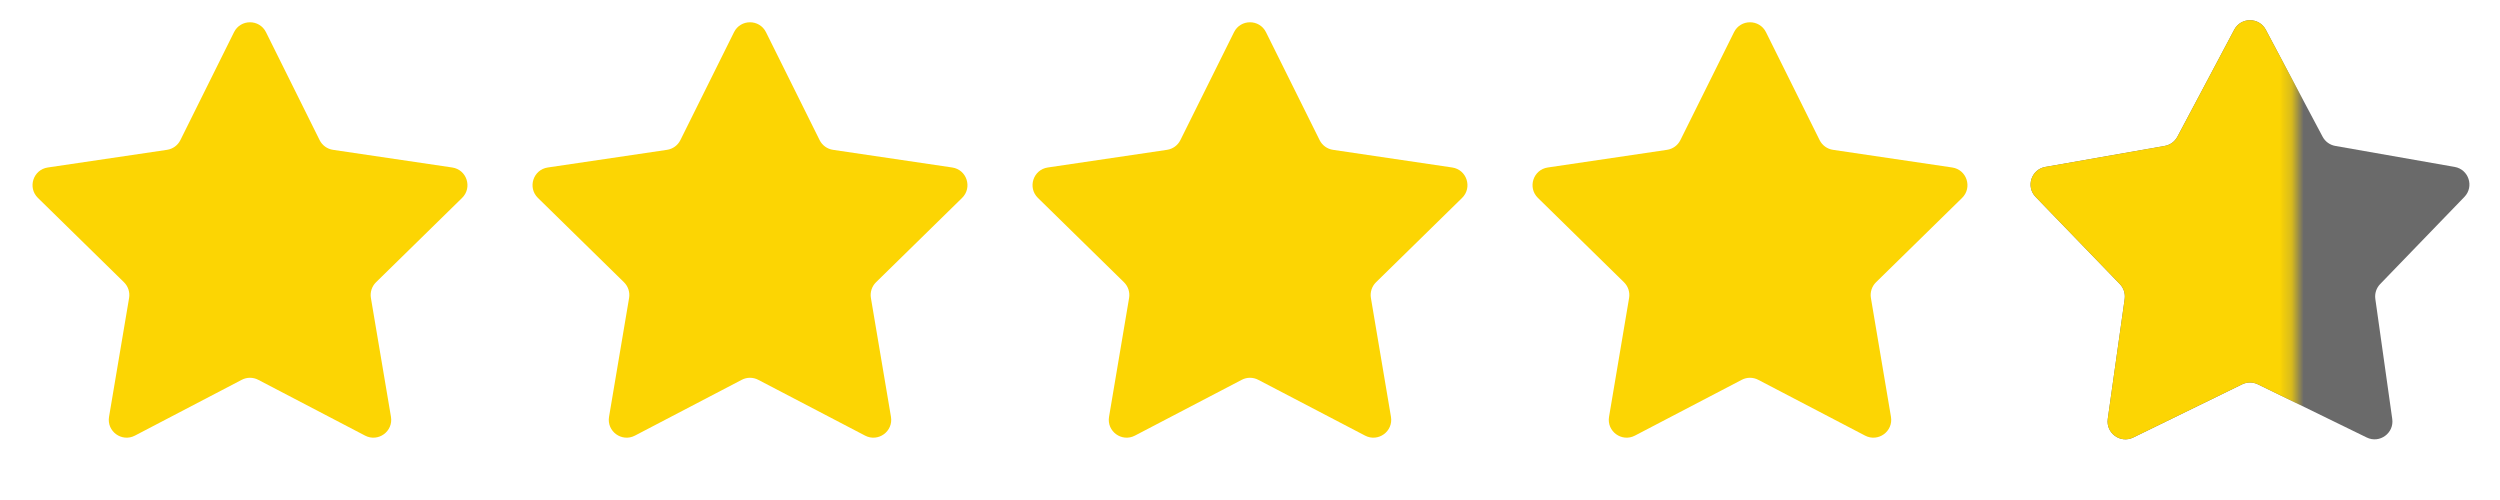 <svg width="210" height="42" viewBox="0 0 210 42" fill="none" xmlns="http://www.w3.org/2000/svg">
<path d="M19.657 2.704C20.208 1.594 21.792 1.594 22.343 2.704L26.848 11.77C27.066 12.209 27.486 12.514 27.971 12.586L37.986 14.069C39.212 14.25 39.701 15.756 38.816 16.624L31.586 23.709C31.235 24.053 31.075 24.546 31.156 25.03L32.841 35.013C33.047 36.235 31.766 37.166 30.668 36.592L21.695 31.905C21.259 31.677 20.741 31.677 20.305 31.905L11.332 36.592C10.234 37.166 8.953 36.235 9.159 35.013L10.844 25.03C10.925 24.546 10.765 24.053 10.414 23.709L3.184 16.624C2.299 15.756 2.788 14.25 4.014 14.069L14.028 12.586C14.514 12.514 14.934 12.209 15.152 11.77L19.657 2.704Z" fill="#FCD503"/>
<path d="M61.657 2.704C62.208 1.594 63.792 1.594 64.343 2.704L68.848 11.77C69.066 12.209 69.486 12.514 69.972 12.586L79.986 14.069C81.212 14.25 81.701 15.756 80.816 16.624L73.586 23.709C73.235 24.053 73.075 24.546 73.156 25.03L74.841 35.013C75.047 36.235 73.766 37.166 72.668 36.592L63.694 31.905C63.259 31.677 62.741 31.677 62.306 31.905L53.333 36.592C52.234 37.166 50.953 36.235 51.159 35.013L52.844 25.03C52.925 24.546 52.765 24.053 52.414 23.709L45.184 16.624C44.299 15.756 44.788 14.25 46.014 14.069L56.029 12.586C56.514 12.514 56.934 12.209 57.152 11.77L61.657 2.704Z" fill="#FCD503"/>
<path d="M103.657 2.704C104.208 1.594 105.792 1.594 106.343 2.704L110.848 11.77C111.066 12.209 111.486 12.514 111.971 12.586L121.986 14.069C123.212 14.25 123.701 15.756 122.816 16.624L115.586 23.709C115.235 24.053 115.075 24.546 115.156 25.03L116.841 35.013C117.047 36.235 115.766 37.166 114.668 36.592L105.694 31.905C105.259 31.677 104.741 31.677 104.306 31.905L95.332 36.592C94.234 37.166 92.953 36.235 93.159 35.013L94.844 25.03C94.925 24.546 94.765 24.053 94.414 23.709L87.184 16.624C86.299 15.756 86.788 14.25 88.014 14.069L98.028 12.586C98.514 12.514 98.934 12.209 99.152 11.77L103.657 2.704Z" fill="#FCD503"/>
<path d="M145.657 2.704C146.208 1.594 147.792 1.594 148.343 2.704L152.848 11.77C153.066 12.209 153.486 12.514 153.971 12.586L163.986 14.069C165.212 14.25 165.701 15.756 164.816 16.624L157.586 23.709C157.235 24.053 157.075 24.546 157.156 25.03L158.841 35.013C159.047 36.235 157.766 37.166 156.668 36.592L147.694 31.905C147.259 31.677 146.741 31.677 146.306 31.905L137.332 36.592C136.234 37.166 134.953 36.235 135.159 35.013L136.844 25.03C136.925 24.546 136.765 24.053 136.414 23.709L129.184 16.624C128.299 15.756 128.788 14.25 130.014 14.069L140.029 12.586C140.514 12.514 140.934 12.209 141.152 11.77L145.657 2.704Z" fill="#FCD503"/>
<path d="M187.675 2.494C188.239 1.432 189.761 1.432 190.325 2.494L195.1 11.485C195.317 11.893 195.709 12.178 196.165 12.258L206.191 14.021C207.375 14.23 207.845 15.677 207.009 16.541L199.935 23.861C199.613 24.193 199.463 24.655 199.528 25.113L200.949 35.193C201.117 36.383 199.886 37.278 198.806 36.75L189.658 32.283C189.243 32.081 188.757 32.081 188.342 32.283L179.194 36.75C178.114 37.278 176.883 36.383 177.051 35.193L178.472 25.113C178.537 24.655 178.387 24.193 178.065 23.861L170.991 16.541C170.155 15.677 170.625 14.23 171.809 14.021L181.835 12.258C182.291 12.178 182.683 11.893 182.9 11.485L187.675 2.494Z" fill="#6A6A6A"/>
<mask id="mask0_114_68" style="mask-type:alpha" maskUnits="userSpaceOnUse" x="168" y="0" width="25" height="42">
<rect x="168" width="24.75" height="42" fill="#D9D9D9"/>
</mask>
<g mask="url(#mask0_114_68)">
<path d="M187.675 2.494C188.239 1.432 189.761 1.432 190.325 2.494L195.1 11.485C195.317 11.893 195.709 12.178 196.165 12.258L206.191 14.021C207.375 14.23 207.845 15.677 207.009 16.541L199.935 23.861C199.613 24.193 199.463 24.655 199.528 25.113L200.949 35.193C201.117 36.383 199.886 37.278 198.806 36.75L189.658 32.283C189.243 32.081 188.757 32.081 188.342 32.283L179.194 36.75C178.114 37.278 176.883 36.383 177.051 35.193L178.472 25.113C178.537 24.655 178.387 24.193 178.065 23.861L170.991 16.541C170.155 15.677 170.625 14.23 171.809 14.021L181.835 12.258C182.291 12.178 182.683 11.893 182.9 11.485L187.675 2.494Z" fill="#FCD503"/>
</g>
</svg>
